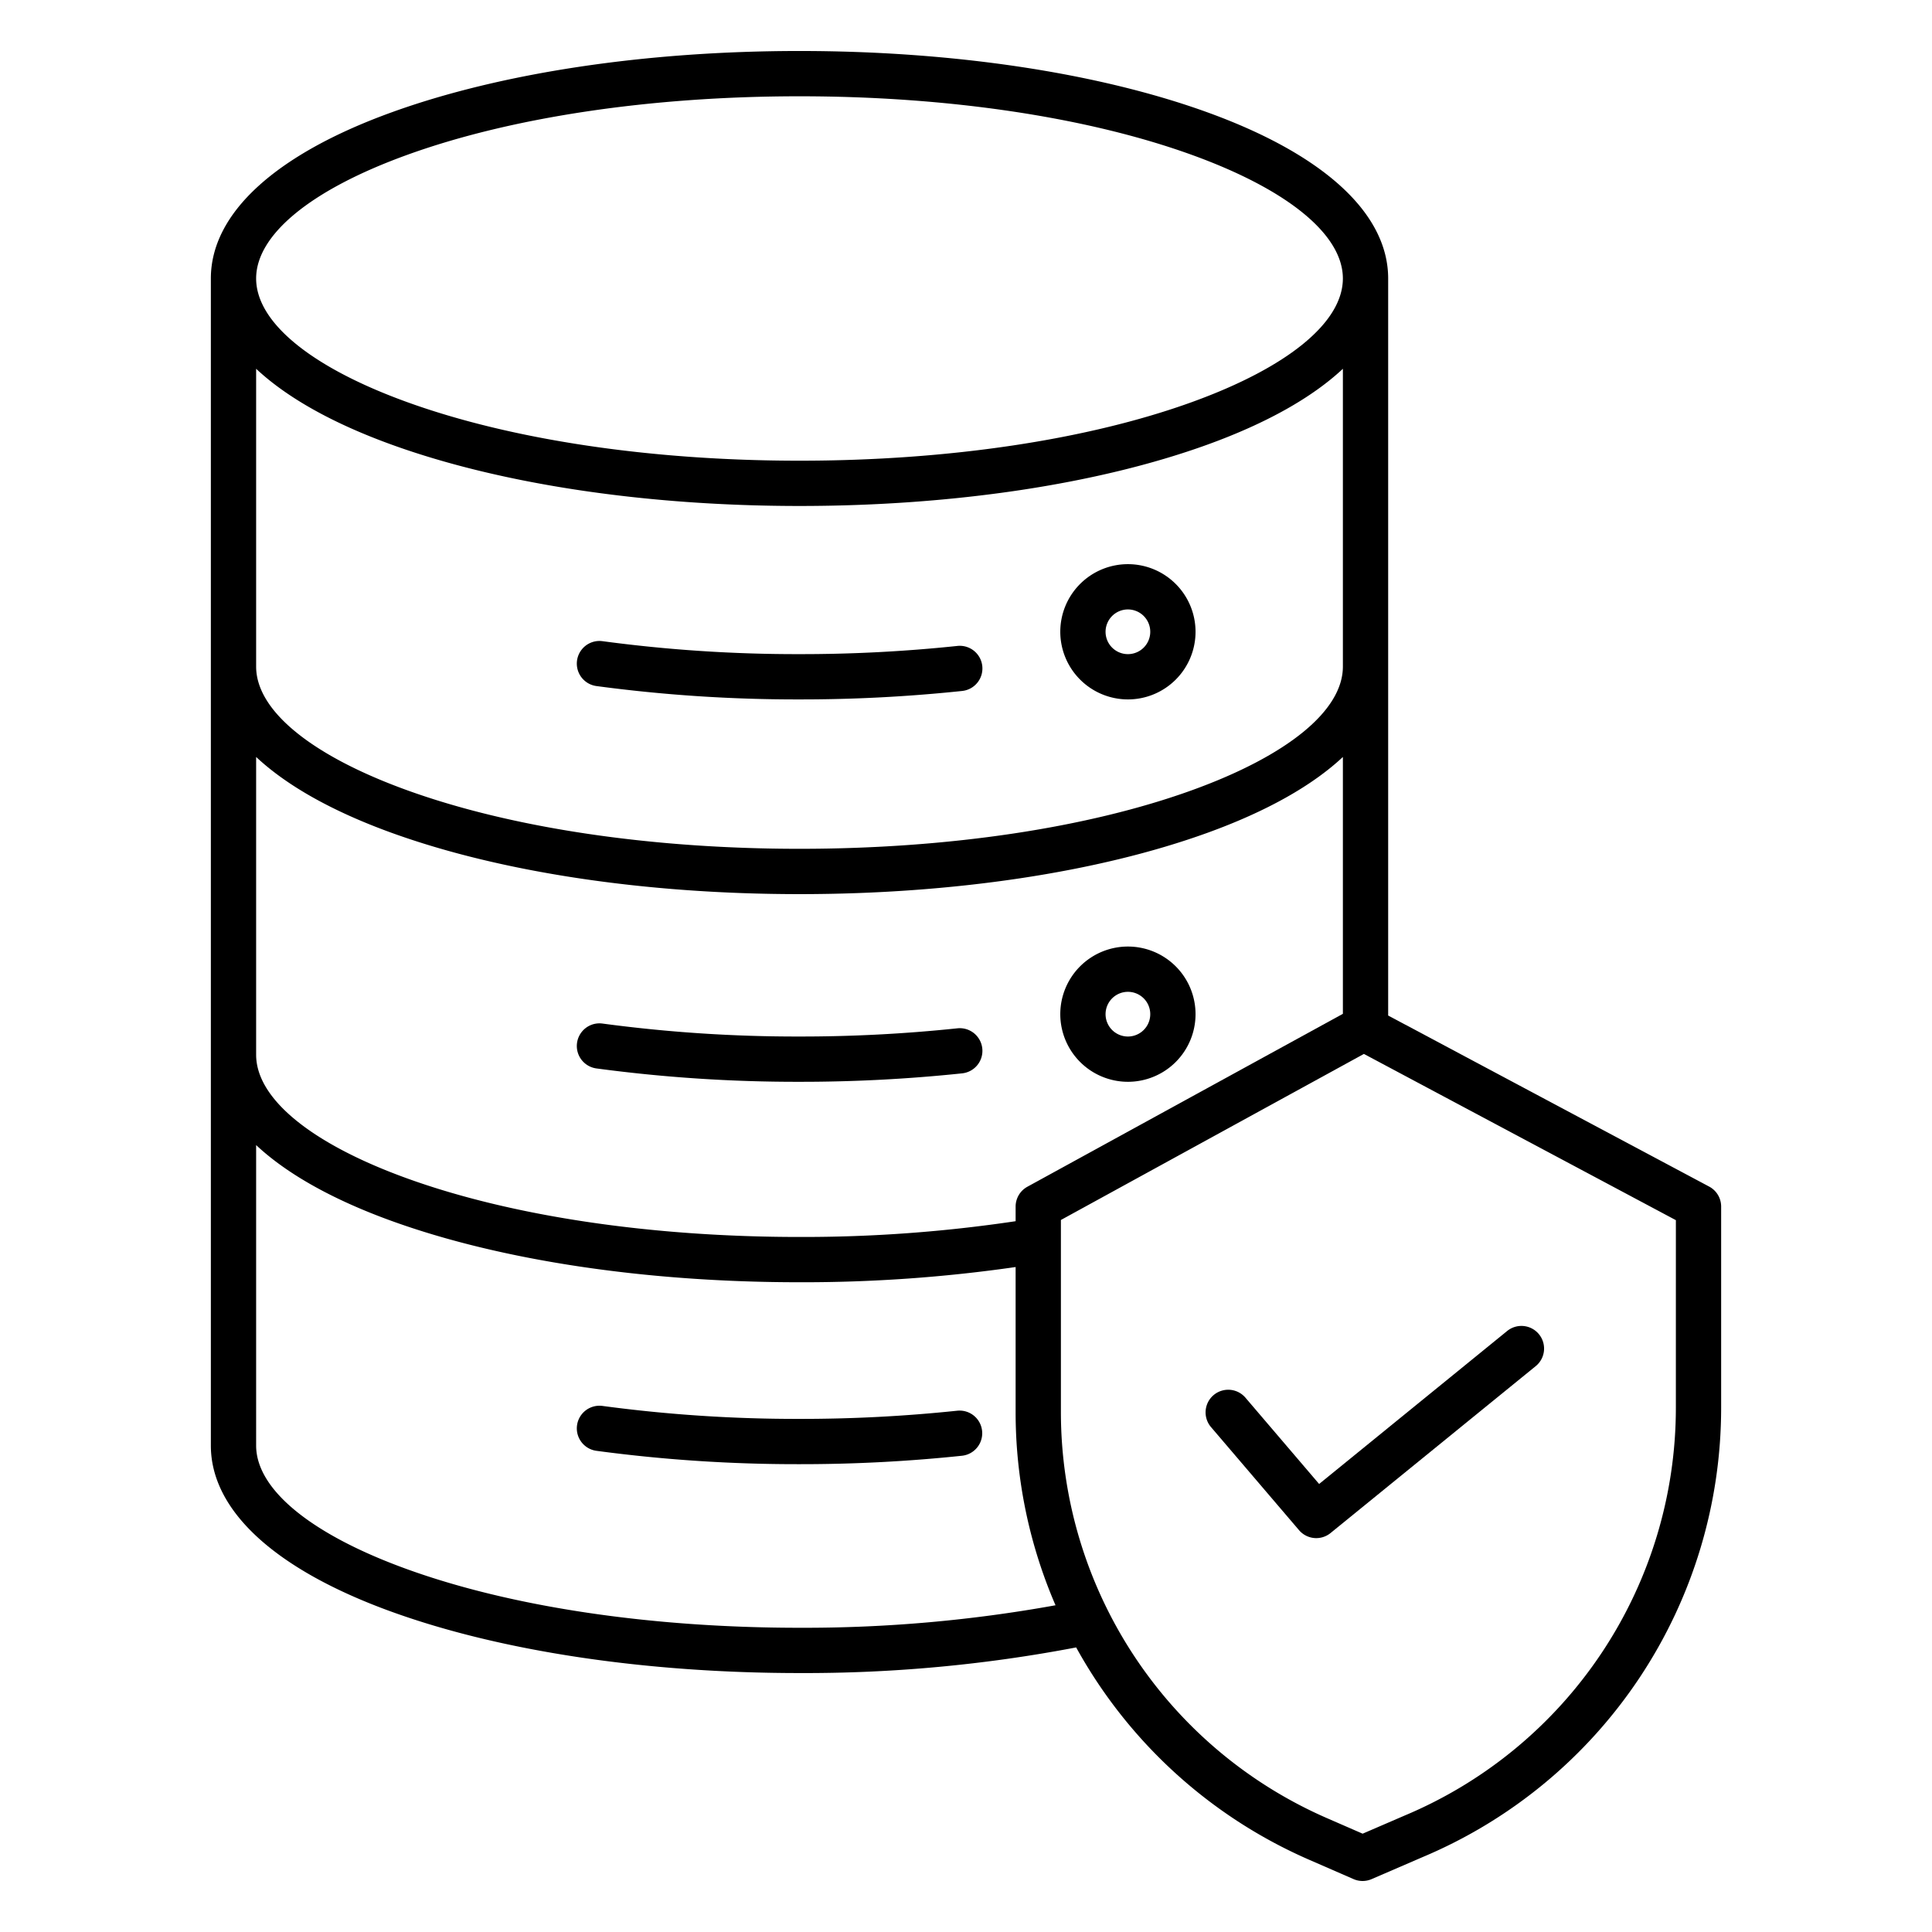 <?xml version="1.0" encoding="UTF-8"?>
<svg xmlns="http://www.w3.org/2000/svg" id="Layer_1" data-name="Layer 1" viewBox="0 0 512 512" width="512" height="512">
  <title>Database Security</title>
  <path d="M367.878,73.8c0-17.215-17.008-32.851-47.892-44.028-28.969-10.484-67.362-16.258-108.108-16.258S132.74,19.292,103.771,29.776C72.887,40.953,55.878,56.589,55.878,73.8V383.089c0,17.223,17.007,32.861,47.888,44.035,28.961,10.48,67.357,16.251,108.112,16.251a382.306,382.306,0,0,0,73.319-6.792,129.642,129.642,0,0,0,61.535,56.181l11.972,5.218a5.994,5.994,0,0,0,4.775.008l13.486-5.823a129.18,129.18,0,0,0,79.157-119.095V319.755a6,6,0,0,0-3.179-5.3l-85.065-45.329Zm-300,23.93c8.117,7.6,20.212,14.422,35.893,20.1,28.969,10.484,67.363,16.258,108.107,16.258s79.139-5.774,108.108-16.258c15.681-5.675,27.776-12.5,35.892-20.1v78.927c0,11.622-14.568,23.559-39.97,32.751-27.685,10.017-64.63,15.534-104.03,15.534s-76.344-5.517-104.029-15.534c-25.4-9.192-39.971-21.129-39.971-32.751ZM107.854,41.06c27.693-10.022,64.637-15.542,104.024-15.542S288.209,31.038,315.9,41.06c25.4,9.194,39.975,21.128,39.975,32.744s-14.57,23.549-39.975,32.743c-27.694,10.023-64.637,15.542-104.025,15.542s-76.33-5.519-104.024-15.542C82.449,97.353,67.878,85.418,67.878,73.8S82.449,50.254,107.854,41.06ZM67.878,200.6c8.116,7.6,20.21,14.422,35.888,20.1,28.961,10.48,67.357,16.251,108.112,16.251s79.152-5.771,108.114-16.251c15.677-5.673,27.771-12.5,35.886-20.095v68.07l-83.611,45.823a6,6,0,0,0-3.117,5.262v3.87a380.741,380.741,0,0,1-57.272,4.179c-39.4,0-76.344-5.517-104.029-15.535-25.4-9.191-39.971-21.129-39.971-32.751V200.6Zm144,230.775c-39.4,0-76.344-5.517-104.029-15.535-25.4-9.191-39.971-21.129-39.971-32.751V303.457c8.116,7.6,20.21,14.423,35.888,20.1,28.961,10.479,67.357,16.251,108.112,16.251a394.614,394.614,0,0,0,57.272-4.031V374.3a128.784,128.784,0,0,0,10.575,51.112A373.681,373.681,0,0,1,211.878,431.375Zm232.244-58.3a117.211,117.211,0,0,1-71.851,108.052l-.042.018-11.117,4.8-9.574-4.172A117.433,117.433,0,0,1,281.15,374.3V323.309l80.3-44.007,82.674,44.054Z"></path>
  <path d="M158.049,181.81a398.984,398.984,0,0,0,53.829,3.543,408.212,408.212,0,0,0,43.052-2.235,6,6,0,1,0-1.271-11.932,396.222,396.222,0,0,1-41.781,2.167,386.879,386.879,0,0,1-52.2-3.433,6,6,0,1,0-1.626,11.89Z"></path>
  <path d="M298.907,185.353a17.922,17.922,0,1,0-17.921-17.922A17.942,17.942,0,0,0,298.907,185.353Zm0-23.844a5.922,5.922,0,1,1-5.921,5.922A5.929,5.929,0,0,1,298.907,161.509Z"></path>
  <path d="M158.049,283.145a398.918,398.918,0,0,0,53.829,3.543,408.269,408.269,0,0,0,43.052-2.235,6,6,0,1,0-1.271-11.932,396.547,396.547,0,0,1-41.781,2.167,386.824,386.824,0,0,1-52.2-3.433,6,6,0,1,0-1.626,11.89Z"></path>
  <path d="M298.907,286.688a17.922,17.922,0,1,0-17.921-17.922A17.942,17.942,0,0,0,298.907,286.688Zm0-23.844a5.922,5.922,0,1,1-5.921,5.922A5.929,5.929,0,0,1,298.907,262.844Z"></path>
  <path d="M253.659,373.855a396.278,396.278,0,0,1-41.781,2.167,386.716,386.716,0,0,1-52.2-3.433,6,6,0,1,0-1.626,11.89,398.984,398.984,0,0,0,53.829,3.543,408.272,408.272,0,0,0,43.052-2.234,6,6,0,0,0-1.271-11.933Z"></path>
  <path d="M330.056,370.4a6,6,0,0,0-9.126,7.793l23.329,27.32a6,6,0,0,0,8.35.758l54.333-44.2a6,6,0,1,0-7.573-9.308l-49.788,40.506Z"></path>
</svg>
